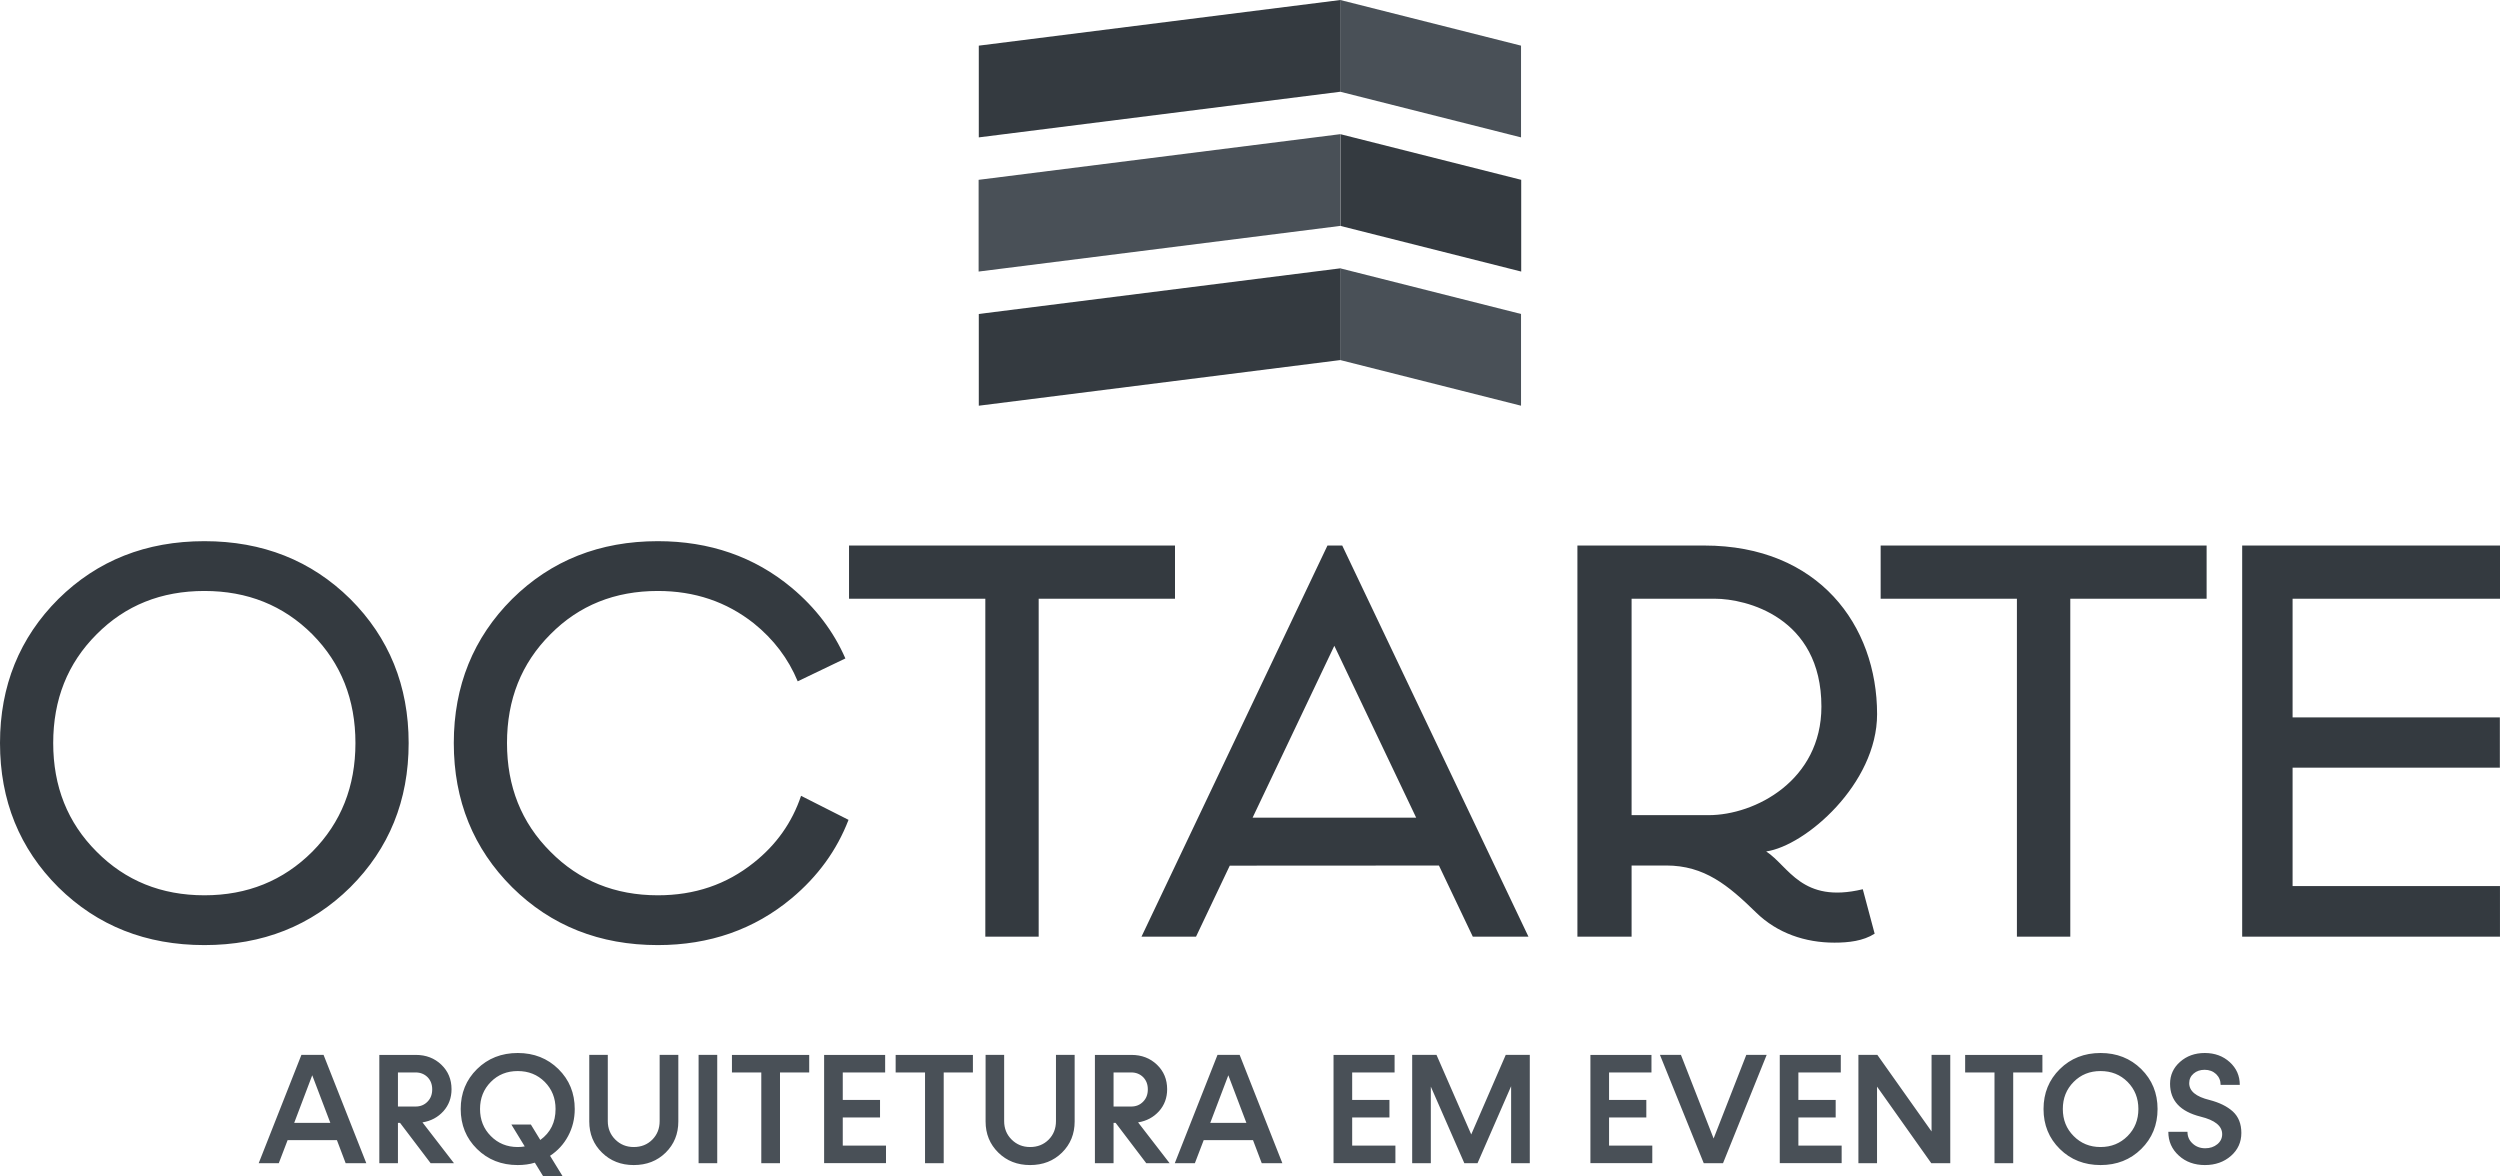 <svg xmlns="http://www.w3.org/2000/svg" width="85" height="40" viewBox="0 0 85 40" fill="none"><path fill-rule="evenodd" clip-rule="evenodd" d="M51.715 10.675L45.568 9.123V12.242L51.715 13.794V10.675ZM51.715 1.552L45.568 0V3.119L51.715 4.671V1.552ZM33.273 6.114L45.568 4.562V7.681L33.273 9.233V6.114Z" fill="#495057"></path><path fill-rule="evenodd" clip-rule="evenodd" d="M12.454 39.548L11.001 35.866H10.248L8.796 39.548H9.479L9.779 38.764H11.455L11.752 39.548H12.454ZM75.852 39.301C76.088 39.094 76.206 38.833 76.206 38.52C76.206 38.211 76.109 37.968 75.917 37.791C75.722 37.615 75.458 37.486 75.122 37.399C74.663 37.287 74.433 37.097 74.433 36.828C74.433 36.696 74.482 36.586 74.584 36.5C74.683 36.415 74.809 36.373 74.957 36.373C75.113 36.373 75.243 36.422 75.348 36.519C75.449 36.617 75.501 36.74 75.501 36.886H76.153C76.153 36.576 76.038 36.318 75.811 36.112C75.585 35.906 75.301 35.802 74.962 35.802C74.625 35.802 74.347 35.904 74.121 36.104C73.894 36.304 73.782 36.555 73.782 36.85C73.784 37.421 74.128 37.791 74.818 37.965C75.309 38.085 75.554 38.283 75.554 38.562C75.554 38.698 75.5 38.812 75.39 38.903C75.278 38.995 75.142 39.041 74.978 39.041C74.808 39.041 74.663 38.987 74.549 38.88C74.431 38.774 74.374 38.64 74.374 38.481H73.723C73.723 38.807 73.843 39.075 74.08 39.29C74.316 39.506 74.615 39.612 74.967 39.612C75.32 39.612 75.615 39.508 75.852 39.301ZM72.802 39.066C73.171 38.702 73.357 38.248 73.357 37.706C73.357 37.166 73.171 36.713 72.802 36.348C72.432 35.984 71.97 35.802 71.42 35.802C70.866 35.802 70.404 35.984 70.035 36.348C69.665 36.713 69.48 37.166 69.48 37.706C69.48 38.248 69.665 38.702 70.035 39.066C70.404 39.43 70.866 39.612 71.42 39.612C71.97 39.612 72.432 39.43 72.802 39.066ZM71.417 38.999C71.054 38.999 70.749 38.874 70.504 38.626C70.258 38.379 70.136 38.074 70.136 37.706C70.136 37.338 70.258 37.033 70.504 36.785C70.749 36.537 71.054 36.416 71.417 36.416C71.785 36.416 72.09 36.537 72.338 36.785C72.583 37.033 72.705 37.338 72.705 37.706C72.705 38.074 72.583 38.379 72.338 38.626C72.09 38.874 71.785 38.999 71.417 38.999ZM66.815 35.867V36.463H67.813V39.548H68.449V36.463H69.442V35.867H66.815ZM65.673 38.469L63.83 35.866H63.186V39.548H63.819V36.945L65.663 39.548H66.309V35.866H65.673V38.469ZM61.145 37.994H62.413V37.398H61.145V36.463H62.587V35.867H60.512V39.547H62.616V38.951H61.145V37.994ZM58.263 38.709L57.152 35.866H56.438L57.927 39.548H58.583L60.067 35.866H59.374L58.263 38.709ZM54.708 37.994H55.975V37.398H54.708V36.463H56.15V35.867H54.074V39.547H56.178V38.951H54.708V37.994ZM50.022 38.571L48.841 35.866H48.014V39.548H48.648V36.945L49.787 39.548H50.236L51.378 36.931V39.548H52.013V35.866H51.195L50.022 38.571ZM45.974 37.994H47.241V37.398H45.974V36.463H47.416V35.867H45.34V39.547H47.444V38.951H45.974V37.994ZM43.6 39.548L42.148 35.866H41.395L39.943 39.548H40.626L40.926 38.764H42.602L42.899 39.548H43.6ZM41.763 36.559L42.377 38.177H41.149L41.763 36.559ZM39.766 39.548L38.695 38.161C38.985 38.114 39.222 37.986 39.407 37.781C39.591 37.575 39.683 37.325 39.683 37.034C39.683 36.7 39.568 36.422 39.337 36.2C39.105 35.979 38.818 35.867 38.471 35.867H37.227V39.548H37.861V38.177H37.931L38.972 39.548H39.766ZM38.461 36.463C38.625 36.463 38.761 36.518 38.868 36.624C38.975 36.734 39.026 36.872 39.026 37.039C39.026 37.208 38.975 37.346 38.868 37.455C38.761 37.567 38.625 37.622 38.461 37.622H37.861V36.463H38.461ZM35.023 39.612C35.459 39.612 35.819 39.472 36.108 39.189C36.395 38.905 36.538 38.553 36.538 38.129V35.866H35.903V38.118C35.903 38.371 35.819 38.582 35.653 38.749C35.485 38.916 35.276 38.999 35.023 38.999C34.772 38.999 34.563 38.913 34.393 38.743C34.224 38.574 34.141 38.365 34.141 38.118V35.866H33.51V38.129C33.51 38.553 33.654 38.905 33.943 39.189C34.231 39.472 34.592 39.612 35.023 39.612ZM30.452 35.867V36.463H31.451V39.548H32.086V36.463H33.079V35.867H30.452ZM28.654 37.994H29.921V37.398H28.654V36.463H30.095V35.867H28.02V39.547H30.124V38.951H28.654V37.994ZM24.886 35.867V36.463H25.884V39.548H26.52V36.463H27.513V35.867H24.886ZM24.386 39.548V35.866H23.752V39.548H24.386ZM21.547 39.612C21.984 39.612 22.344 39.472 22.633 39.189C22.92 38.905 23.063 38.553 23.063 38.129V35.866H22.428V38.118C22.428 38.371 22.344 38.582 22.177 38.749C22.01 38.916 21.801 38.999 21.547 38.999C21.297 38.999 21.088 38.913 20.918 38.743C20.749 38.574 20.665 38.365 20.665 38.118V35.866H20.035V38.129C20.035 38.553 20.178 38.905 20.468 39.189C20.756 39.472 21.117 39.612 21.547 39.612ZM19.541 37.706C19.541 37.166 19.356 36.713 18.986 36.348C18.616 35.984 18.154 35.802 17.604 35.802C17.051 35.802 16.589 35.984 16.219 36.348C15.849 36.713 15.664 37.166 15.664 37.706C15.664 38.248 15.849 38.702 16.219 39.066C16.589 39.43 17.051 39.612 17.602 39.612C17.81 39.612 18.006 39.586 18.185 39.531L18.472 40H19.134L18.702 39.297C18.962 39.126 19.168 38.903 19.317 38.623C19.465 38.347 19.541 38.042 19.541 37.706ZM17.602 38.999C17.238 38.999 16.933 38.874 16.688 38.626C16.443 38.379 16.321 38.074 16.321 37.706C16.321 37.338 16.443 37.033 16.688 36.785C16.933 36.537 17.238 36.416 17.602 36.416C17.969 36.416 18.274 36.537 18.522 36.785C18.767 37.033 18.889 37.338 18.889 37.706C18.889 38.157 18.718 38.506 18.37 38.759L18.05 38.235H17.387L17.841 38.978C17.773 38.992 17.692 38.999 17.602 38.999ZM15.435 39.548L14.364 38.161C14.654 38.114 14.891 37.986 15.076 37.781C15.26 37.575 15.352 37.325 15.352 37.034C15.352 36.7 15.237 36.422 15.006 36.2C14.774 35.979 14.487 35.867 14.14 35.867H12.897V39.548H13.53V38.177H13.601L14.641 39.548H15.435ZM14.13 36.463C14.294 36.463 14.43 36.518 14.537 36.624C14.644 36.734 14.695 36.872 14.695 37.039C14.695 37.208 14.644 37.346 14.537 37.455C14.43 37.567 14.294 37.622 14.13 37.622H13.53V36.463H14.13ZM10.616 36.559L11.231 38.177H10.003L10.616 36.559Z" fill="#495057"></path><path fill-rule="evenodd" clip-rule="evenodd" d="M33.279 1.552L45.574 0V3.119L33.279 4.671V1.552ZM33.279 10.675L45.574 9.123V12.242L33.279 13.794V10.675ZM51.721 6.114L45.574 4.562V7.681L51.721 9.233V6.114Z" fill="#343A40"></path><path fill-rule="evenodd" clip-rule="evenodd" d="M77.948 26.101H84.995V24.391H77.948V20.357H85V18.548H76.234V31.846H84.999V30.126H77.948V26.101ZM3.284 28.956C2.296 27.969 1.809 26.738 1.809 25.264C1.809 23.786 2.296 22.555 3.284 21.567C4.263 20.58 5.485 20.093 6.95 20.093C8.41 20.093 9.632 20.58 10.62 21.567C11.598 22.555 12.085 23.786 12.085 25.264C12.085 26.738 11.598 27.969 10.62 28.956C9.632 29.944 8.41 30.44 6.95 30.44C5.485 30.44 4.263 29.944 3.284 28.956ZM11.909 30.168C13.227 28.854 13.894 27.219 13.894 25.264C13.894 23.318 13.227 21.68 11.909 20.365C10.581 19.054 8.926 18.4 6.95 18.4C4.968 18.4 3.313 19.054 1.985 20.365C0.667 21.68 0 23.318 0 25.264C0 27.219 0.667 28.854 1.985 30.168C3.313 31.479 4.968 32.133 6.95 32.133C8.926 32.133 10.581 31.479 11.909 30.168ZM22.366 32.133C24.124 32.133 25.647 31.601 26.914 30.543C27.806 29.798 28.451 28.91 28.85 27.875L27.236 27.058C26.93 27.968 26.391 28.726 25.628 29.331C24.698 30.075 23.617 30.44 22.366 30.44C20.91 30.44 19.688 29.944 18.713 28.956C17.725 27.969 17.238 26.738 17.238 25.264C17.238 23.786 17.725 22.555 18.713 21.567C19.688 20.58 20.91 20.093 22.366 20.093C23.617 20.093 24.698 20.458 25.628 21.192C26.304 21.736 26.803 22.394 27.122 23.165L28.743 22.387C28.339 21.463 27.73 20.662 26.914 19.981C25.647 18.926 24.124 18.4 22.366 18.4C20.394 18.4 18.739 19.054 17.414 20.365C16.096 21.68 15.429 23.318 15.429 25.264C15.429 27.219 16.096 28.854 17.414 30.168C18.739 31.479 20.394 32.133 22.366 32.133ZM28.867 18.548V20.357H33.501V31.846H35.315V20.357H39.95V18.548H28.867ZM45.367 21.957L48.15 27.801H42.588L45.367 21.957ZM51.967 31.846L45.636 18.548H45.134L38.811 31.846H40.665L41.812 29.432L48.924 29.428L50.075 31.846H51.967ZM58.312 20.357C59.347 20.357 61.928 20.967 61.928 24.025C61.928 26.543 59.664 27.715 58.096 27.715H55.474V20.357H58.312ZM63.738 31.745L63.335 30.234C61.253 30.734 60.822 29.45 60.05 28.949C61.383 28.76 63.821 26.653 63.821 24.282C63.821 21.265 61.836 18.548 57.946 18.548H53.632V31.846H55.474V29.427H56.65C57.95 29.427 58.756 30.096 59.71 31.028C60.431 31.732 61.381 32.05 62.37 32.05C62.851 32.05 63.348 31.995 63.738 31.745ZM63.942 18.548V20.357H68.575V31.846H70.39V20.357H75.025V18.548H63.942Z" fill="#343A40"></path></svg>
